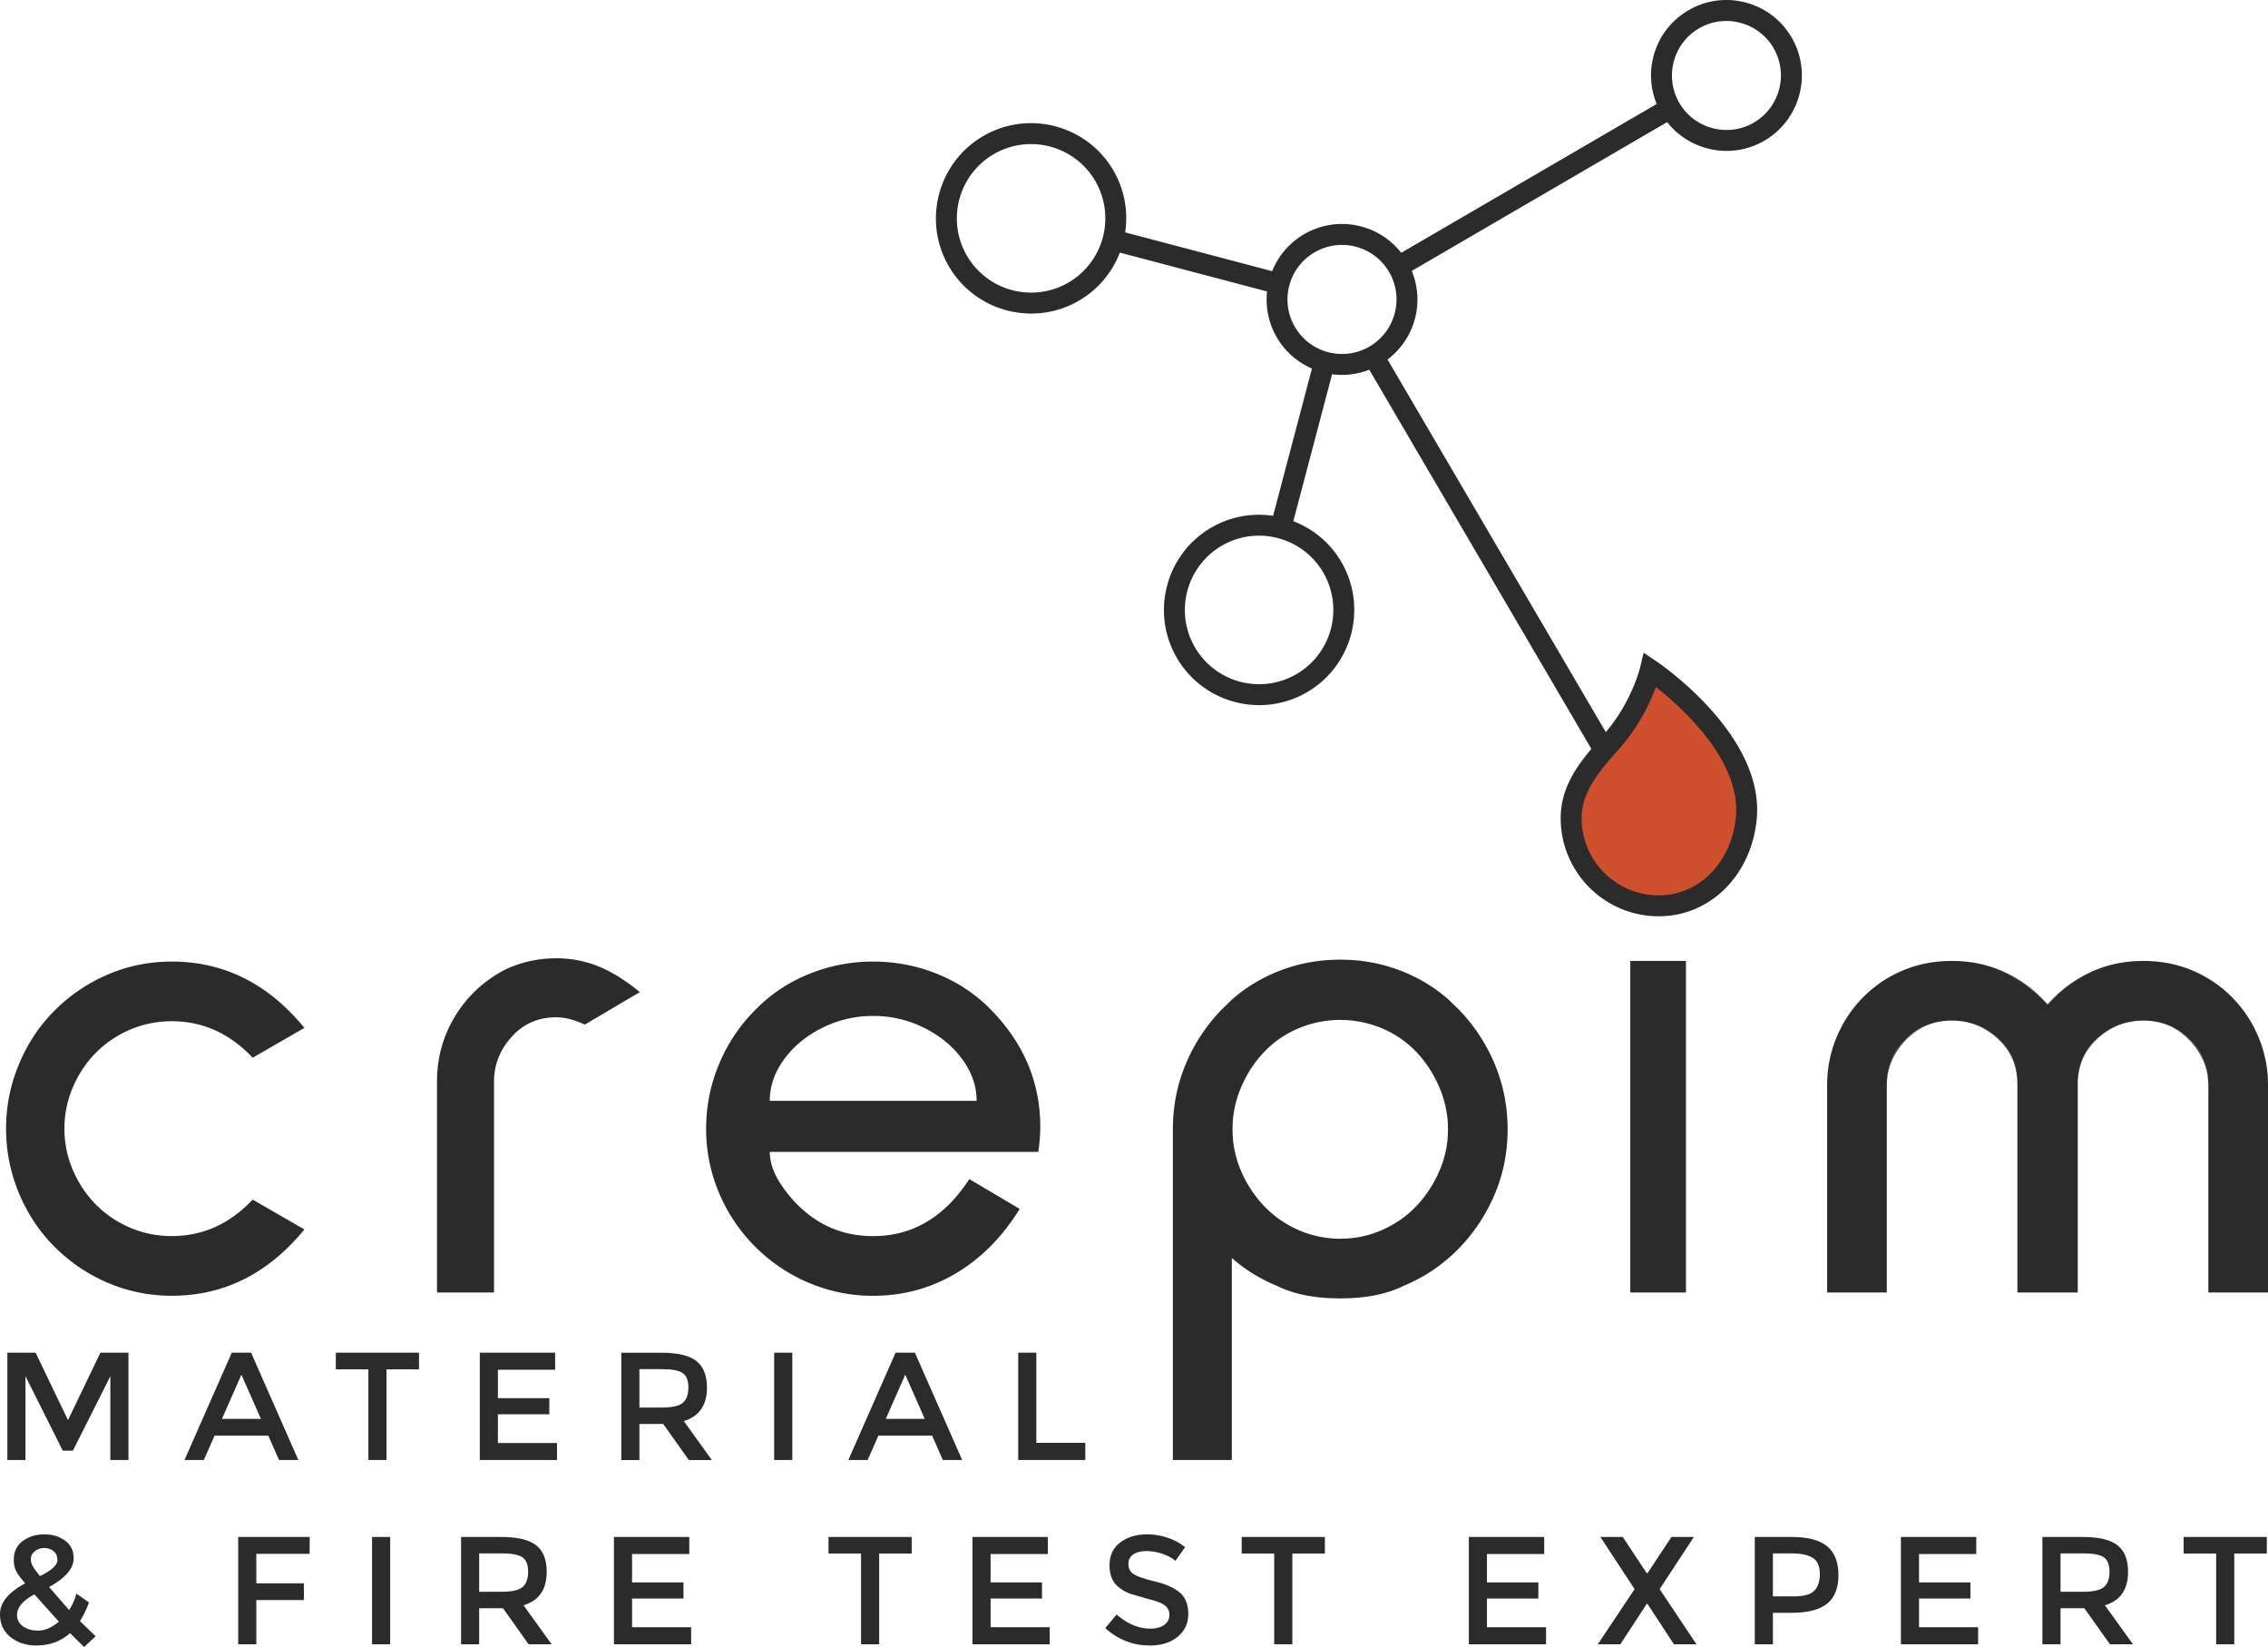 <svg xmlns="http://www.w3.org/2000/svg" viewBox="0 0 325.084 236.016" xmlns:v="https://vecta.io/nano"><g fill="#2b2b2b"><path d="M3.652 209.219H1.056v-15.378h4.048l4.642 9.658 4.642-9.658h4.026v15.378h-2.596v-12.012l-5.368 10.67H8.998l-5.346-10.67v12.012zm27.103-3.498l-1.54 3.498h-2.772l6.776-15.378h2.772l6.776 15.378h-2.772l-1.54-3.498h-7.7zm6.644-2.398l-2.794-6.336-2.794 6.336h5.588zm17.997-7.106v13.002H52.8v-13.002h-4.664v-2.376H60.06v2.376h-4.664zm24.177-2.376v2.442h-8.206v4.069h7.37v2.311h-7.37v4.113h8.47v2.442H68.771V193.84h10.802z"/><use href="#B"/><path d="M110.967 193.841h2.596v15.378h-2.596v-15.378zm14.938 11.88l-1.54 3.498h-2.772l6.776-15.378h2.771l6.776 15.378h-2.772l-1.539-3.498h-7.7zm6.644-2.398l-2.794-6.336-2.794 6.336h5.588zm13.397 5.896v-15.378h2.597v12.914h7.018v2.464h-9.614zM5.192 235.795c-1.437 0-2.662-.399-3.674-1.199S0 232.702 0 231.308c0-1.657 1.202-3.132 3.608-4.423-.602-.688-1.023-1.254-1.265-1.693s-.363-.997-.363-1.672c0-1.174.432-2.075 1.298-2.706s1.884-.946 3.058-.946 2.17.301 2.992.902 1.232 1.444 1.232 2.529c0 1.452-1.174 2.824-3.52 4.114l2.86 3.3c.455-.674.807-1.459 1.056-2.354l1.804 1.275c-.381 1.013-.814 1.9-1.298 2.662l2.244 2.179-1.65 1.54-2.024-2.003c-1.291 1.188-2.904 1.782-4.84 1.782zm-1.914-2.761c.557.418 1.298.627 2.222.627s1.906-.425 2.948-1.276l-3.52-3.916c-1.657.896-2.486 1.878-2.486 2.948 0 .66.278 1.199.836 1.617zm3.047-11.209a2.07 2.07 0 0 0-1.32.462c-.389.308-.583.668-.583 1.078a2.12 2.12 0 0 0 .297 1.111c.198.329.539.788 1.023 1.375 1.657-.821 2.486-1.584 2.486-2.288 0-.587-.195-1.023-.583-1.31a2.17 2.17 0 0 0-1.32-.429zm30.414.837v4.224h6.82v2.398h-6.82v6.336h-2.596v-15.378h10.252l-.022 2.42h-7.634zm16.588-2.42h2.596v15.378h-2.596v-15.378z"/><use href="#B" x="-22.968" y="26.4"/><path d="M98.801 220.242v2.442h-8.206v4.069h7.37v2.311h-7.37v4.113h8.47v2.442H87.999v-15.378h10.802zm27.213 2.376v13.002h-2.596v-13.002h-4.664v-2.376h11.924v2.376h-4.664zm24.178-2.376v2.442h-8.206v4.069h7.37v2.311h-7.37v4.113h8.471v2.442H139.39v-15.378h10.802zm14.135 2.024c-.756 0-1.375.153-1.858.462s-.727.773-.727 1.396.242 1.101.727 1.43 1.514.687 3.091 1.067 2.764.917 3.564 1.606 1.199 1.705 1.199 3.047-.506 2.431-1.52 3.267-2.338 1.254-3.981 1.254c-2.405 0-4.539-.828-6.402-2.485l1.628-1.958c1.555 1.35 3.168 2.023 4.841 2.023.835 0 1.499-.18 1.991-.539s.736-.836.736-1.43-.23-1.056-.693-1.386-1.258-.631-2.387-.902l-2.574-.748a5.83 5.83 0 0 1-1.562-.891c-.91-.689-1.364-1.745-1.364-3.168s.518-2.52 1.551-3.289 2.313-1.155 3.84-1.155a9.2 9.2 0 0 1 2.926.484c.969.323 1.805.777 2.508 1.363l-1.387 1.958c-.453-.41-1.07-.748-1.848-1.012s-1.544-.396-2.299-.396z"/><use href="#C"/><use href="#D"/><path d="M239.929 235.62l-3.784-5.786h-.11l-3.783 5.786h-3.234l5.28-7.898-4.906-7.479h3.212l3.432 5.192h.11l3.432-5.192h3.212l-4.905 7.479 5.279 7.898h-3.233zm21.978-14.036c1.071.895 1.606 2.273 1.606 4.136s-.547 3.228-1.639 4.093-2.769 1.298-5.027 1.298h-2.728v4.51h-2.597v-15.378h5.28c2.332 0 4.033.447 5.104 1.342zm-1.837 6.347c.521-.55.781-1.356.781-2.42s-.33-1.814-.99-2.255-1.693-.66-3.102-.66h-2.64v6.16h3.014c1.438 0 2.416-.274 2.937-.825z"/><use href="#D" x="61.93"/><path d="M305.027 225.236c0 2.537-1.107 4.136-3.322 4.796l4.026 5.588h-3.3l-3.675-5.17h-3.409v5.17h-2.597v-15.378h5.72c2.347 0 4.026.396 5.038 1.188s1.519 2.062 1.519 3.807zm-3.454 2.178c.528-.454.792-1.185.792-2.188s-.271-1.694-.814-2.068-1.511-.562-2.903-.562h-3.3v5.5h3.233c1.467 0 2.464-.227 2.992-.682z"/><use href="#C" x="135.012"/><path d="M15.458 183.83a24.17 24.17 0 0 1-7.649-5.179c-2.154-2.152-3.849-4.703-5.083-7.649a23.74 23.74 0 0 1-1.854-9.265 23.72 23.72 0 0 1 1.854-9.265c1.234-2.945 2.929-5.495 5.083-7.649a24.22 24.22 0 0 1 7.649-5.179c2.882-1.235 5.938-1.853 9.17-1.853 7.474 0 13.81 3.168 19.004 9.502l-7.411 4.276c-3.295-3.483-7.159-5.227-11.593-5.227-2.091 0-4.071.396-5.939 1.188a15.3 15.3 0 0 0-4.894 3.277c-1.393 1.392-2.503 3.041-3.325 4.941a14.92 14.92 0 0 0-1.235 5.986c0 2.09.411 4.086 1.235 5.986s1.932 3.549 3.325 4.941 3.024 2.487 4.894 3.278 3.849 1.188 5.939 1.188c4.434 0 8.298-1.741 11.593-5.226l7.411 4.275c-5.194 6.336-11.53 9.503-19.004 9.503-3.231 0-6.288-.618-9.17-1.854zm68.369-37.01c-1.521-.696-2.884-1.046-4.086-1.046-2.535 0-4.625.889-6.271 2.661-1.774 1.9-2.661 4.086-2.661 6.557v30.217h-8.172v-30.217c0-3.421.87-6.557 2.613-9.407s4.134-5.067 7.174-6.651c2.281-1.077 4.719-1.616 7.317-1.616a15.98 15.98 0 0 1 5.986 1.141c1.9.761 3.896 1.995 5.986 3.706l-7.887 4.656zm26.51 18.244c0 1.521.554 3.104 1.663 4.751s2.391 3.041 3.849 4.181c2.66 2.091 5.764 3.136 9.312 3.136 5.638 0 10.23-2.723 13.778-8.172l7.222 4.276c-2.471 3.991-5.511 7.064-9.122 9.217s-7.57 3.231-11.878 3.231a23.36 23.36 0 0 1-9.217-1.854 24.03 24.03 0 0 1-7.697-5.179c-2.218-2.217-3.943-4.782-5.178-7.696a23.37 23.37 0 0 1-1.854-9.218 23.72 23.72 0 0 1 1.854-9.265c1.234-2.945 2.96-5.526 5.178-7.744 2.153-2.217 4.704-3.927 7.649-5.131a24.25 24.25 0 0 1 9.265-1.806c3.231 0 6.319.603 9.265 1.806s5.495 2.914 7.649 5.131c4.688 4.815 7.032 10.391 7.032 16.724 0 1.141-.096 2.345-.285 3.611h-38.484zm7.507-17.77c-2.28 1.141-4.103 2.646-5.464 4.514s-2.043 3.849-2.043 5.939h29.647c0-2.091-.682-4.07-2.043-5.939s-3.184-3.373-5.464-4.514a16.15 16.15 0 0 0-7.317-1.71 16.14 16.14 0 0 0-7.316 1.71zm96.4 5.176c-1.24-2.94-2.96-5.56-5.18-7.84l-1.42-1.37c-1.83-1.63-3.9-2.92-6.23-3.9a23.55 23.55 0 0 0-8.25-1.82l-1.11-.03-1.01.03a23.55 23.55 0 0 0-8.25 1.82c-2.33.98-4.4 2.27-6.23 3.9l-1.42 1.37a24.96 24.96 0 0 0-5.18 7.84c-1.24 2.95-1.85 6.07-1.85 9.36v47.389h8.45V180.27a23.13 23.13 0 0 0 6.23 3.89c.07.03.13.06.2.08.04.03.09.05.13.07 2.11 1.02 4.68 1.6 7.7 1.72l1.23.03 1.33-.03c3.02-.12 5.59-.7 7.7-1.72.04-.02.09-.04.13-.07.07-.02.13-.05.2-.08a23.13 23.13 0 0 0 6.23-3.89 19.67 19.67 0 0 0 1.42-1.33c2.22-2.28 3.94-4.88 5.18-7.8 1.23-2.91 1.85-6.01 1.85-9.31 0-3.29-.62-6.41-1.85-9.36zm-6.72 10.14c-.02.52-.07 1.03-.15 1.53a14.91 14.91 0 0 1-1.07 3.68 17.04 17.04 0 0 1-3.32 5.04c-1.39 1.45-3.04 2.59-4.94 3.42-1.66.72-3.4 1.12-5.21 1.21l-.78.02c-.23 0-.45 0-.68-.02-1.81-.09-3.55-.49-5.21-1.21-1.9-.83-3.55-1.97-4.94-3.42-1.4-1.46-2.5-3.14-3.33-5.04a15.33 15.33 0 0 1-1.06-3.68c-.08-.5-.13-1.01-.15-1.53l-.02-.78.02-.78a13.15 13.15 0 0 1 .15-1.54 15.83 15.83 0 0 1 1.06-3.71c.83-1.93 1.93-3.63 3.33-5.08 1.39-1.46 3.04-2.58 4.94-3.38a15.49 15.49 0 0 1 5.21-1.17c.23-.02.45-.02.68-.02l.78.02a15.49 15.49 0 0 1 5.21 1.17c1.9.8 3.55 1.92 4.94 3.38 1.39 1.45 2.5 3.15 3.32 5.08a15.39 15.39 0 0 1 1.07 3.71 13.15 13.15 0 0 1 .15 1.54l.02.78-.02.78zm26.152 22.598v-47.511h7.981v47.511h-7.981zm64.308-31.708c.35-1.78 1.21-3.31 2.58-4.59 1.43-1.33 3.03-2.16 4.81-2.49-1.84.32-3.47 1.16-4.9 2.49a8.02 8.02 0 0 0-2.49 4.59zm3.57-14.94a16.81 16.81 0 0 0-2.03.8c-2.32 1.1-4.33 2.62-6.03 4.56.01.02.03.03.04.05 1.71-1.96 3.73-3.5 6.04-4.61a17.1 17.1 0 0 1 1.98-.8zm-31.1 16.62c.11-2.4 1.06-4.49 2.84-6.27 1.09-1.09 2.33-1.85 3.72-2.28-1.45.4-2.73 1.17-3.86 2.28a8.79 8.79 0 0 0-2.7 6.27z"/><path d="M313.824 148.91c-1.13-1.11-2.41-1.88-3.86-2.28 1.39.43 2.63 1.19 3.72 2.28 1.78 1.78 2.73 3.87 2.84 6.27-.06-2.47-.96-4.57-2.7-6.27zm-26.37-9.55a16.8 16.8 0 0 0-2.03-.8 17.11 17.11 0 0 1 1.98.8c2.32 1.11 4.33 2.65 6.04 4.61.01-.02.03-.03.05-.05-1.71-1.94-3.71-3.46-6.04-4.56zm-4.92 7.27c1.41.43 2.71 1.19 3.88 2.28 1.37 1.28 2.23 2.81 2.58 4.59a8.02 8.02 0 0 0-2.49-4.59c-1.19-1.11-2.51-1.88-3.97-2.28z"/><path d="M325.084 155.47v29.74h-8.55v-29.55l-.01-.48c-.06-2.47-.96-4.57-2.7-6.27-1.13-1.11-2.41-1.88-3.86-2.28l-.6-.16-.73-.13a10.81 10.81 0 0 0-1.41-.09c-.47 0-.94.03-1.39.09l-.46.08c-1.84.32-3.47 1.16-4.9 2.49a8.02 8.02 0 0 0-2.49 4.59c-.06.29-.1.59-.13.9a10.2 10.2 0 0 0-.04.97v29.84h-8.65v-29.84l-.04-.97-.13-.9a8.02 8.02 0 0 0-2.49-4.59c-1.19-1.11-2.51-1.88-3.97-2.28l-.61-.16-.74-.13c-.46-.06-.94-.09-1.42-.09-.49 0-.96.03-1.42.09-.25.03-.49.08-.73.13a4.11 4.11 0 0 0-.6.16c-1.45.4-2.73 1.17-3.86 2.28a8.79 8.79 0 0 0-2.7 6.27c-.01.09-.01.19-.01.29v29.74h-8.55v-29.74c0-2.41.46-4.71 1.38-6.89.92-2.19 2.2-4.1 3.85-5.75a17.21 17.21 0 0 1 3.32-2.6c.76-.46 1.55-.86 2.38-1.2 2.15-.89 4.46-1.33 6.94-1.33 1.74 0 3.39.21 4.96.65l.7.21a17.11 17.11 0 0 1 1.98.8c2.32 1.11 4.33 2.65 6.04 4.61.01-.02.03-.03.05-.05.01.02.03.03.04.05 1.71-1.96 3.73-3.5 6.04-4.61a17.1 17.1 0 0 1 1.98-.8l.7-.21c1.56-.43 3.22-.65 4.97-.65 2.47 0 4.78.44 6.93 1.33a16.58 16.58 0 0 1 2.38 1.2 16.91 16.91 0 0 1 3.32 2.6c1.65 1.65 2.93 3.56 3.85 5.75a17.55 17.55 0 0 1 1.38 6.89z"/></g><path d="M250.305 117.249c-.667 6.9-5.62 12.552-12.552 12.552s-12.552-5.62-12.552-12.552c0-4.66 3.192-8.017 5.924-11.138 4.183-4.779 5.424-10.127 5.424-10.127s14.846 9.991 13.756 21.265z" fill="#ce502e"/><path d="M256.802 5.374c-1.453-2.495-3.791-4.275-6.584-5.012a10.74 10.74 0 0 0-8.199 1.111c-2.495 1.453-4.275 3.791-5.012 6.584-.608 2.301-.434 4.68.456 6.844L200.844 36.23a10.72 10.72 0 0 0-5.884-3.813 10.75 10.75 0 0 0-8.044 1.149l-.197.115a10.75 10.75 0 0 0-4.374 5.177l-21.07-5.56c.444-2.964-.07-6.091-1.692-8.876-3.787-6.502-12.157-8.71-18.659-4.923s-8.71 12.156-4.924 18.658c2.532 4.348 7.112 6.774 11.814 6.774a13.56 13.56 0 0 0 6.845-1.852 13.57 13.57 0 0 0 5.85-6.882l21.107 5.57c-.245 2.278.226 4.569 1.397 6.581s2.932 3.552 5.035 4.463L182.48 73.92a13.57 13.57 0 0 0-8.874 1.692c-6.501 3.786-8.709 12.156-4.923 18.658 2.532 4.348 7.112 6.775 11.814 6.775a13.56 13.56 0 0 0 6.844-1.852c6.502-3.787 8.71-12.157 4.923-18.658a13.57 13.57 0 0 0-6.884-5.851l5.556-21.06c.475.064.951.098 1.427.098 1.327 0 2.645-.253 3.902-.741l31.831 54.33c-2.28 2.715-4.395 5.835-4.395 9.938 0 7.748 6.304 14.052 14.052 14.052 7.359 0 13.267-5.849 14.046-13.907 1.161-12.025-13.776-22.226-14.412-22.653l-1.801-1.209-.498 2.111c-.012.05-1.194 4.909-4.919 9.273l-31.285-53.399c1.876-1.418 3.239-3.396 3.884-5.696a10.72 10.72 0 0 0-.414-6.999l36.611-21.324c2.09 2.66 5.265 4.125 8.515 4.125 1.846 0 3.716-.473 5.423-1.467 5.15-3 6.9-9.632 3.9-14.783zM153.149 40.49a10.66 10.66 0 0 1-14.556-3.841 10.66 10.66 0 0 1 3.841-14.557c1.681-.979 3.522-1.444 5.34-1.444 3.667 0 7.241 1.895 9.216 5.285a10.66 10.66 0 0 1-3.841 14.557zm36.523 41.556a10.66 10.66 0 0 1-3.841 14.557 10.66 10.66 0 0 1-14.557-3.842 10.66 10.66 0 0 1 3.841-14.557c5.069-2.952 11.602-1.231 14.557 3.842zm42.581 25.055c2.769-3.163 4.315-6.539 5.092-8.654 3.685 2.896 12.25 10.557 11.467 18.659-.627 6.487-5.278 11.196-11.06 11.196-6.094 0-11.052-4.958-11.052-11.052 0-3.839 2.591-6.783 5.097-9.631l.456-.519zm-32.376-62.087a7.77 7.77 0 0 1-3.59 4.646l-.14.082c-1.811 1.002-3.905 1.246-5.896.69-1.969-.551-3.618-1.826-4.646-3.591a7.77 7.77 0 0 1-.83-5.811c.499-2.008 1.746-3.709 3.48-4.771l.169-.099a7.77 7.77 0 0 1 3.919-1.063 7.82 7.82 0 0 1 1.893.233c2.069.515 3.799 1.811 4.87 3.648a7.76 7.76 0 0 1 .771 6.035zm51.515-27.448c-3.722 2.166-8.514.903-10.682-2.818s-.903-8.514 2.818-10.682a7.77 7.77 0 0 1 3.919-1.06c2.691 0 5.313 1.39 6.763 3.878 2.167 3.723.903 8.514-2.818 10.682z" fill="#2b2b2b"/><defs ><path id="B" d="M101.331 198.836c0 2.537-1.108 4.136-3.322 4.796l4.026 5.588h-3.3l-3.674-5.17h-3.41v5.17h-2.596v-15.378h5.72c2.346 0 4.026.396 5.038 1.188s1.518 2.062 1.518 3.807zm-3.454 2.178c.528-.454.792-1.185.792-2.188s-.271-1.694-.814-2.068-1.511-.562-2.904-.562h-3.3v5.5h3.234c1.467 0 2.464-.227 2.992-.682z"/><path id="C" d="M185.238 222.618v13.002h-2.597v-13.002h-4.664v-2.376h11.925v2.376h-4.664z"/><path id="D" d="M221.338 220.242v2.442h-8.205v4.069h7.369v2.311h-7.369v4.113h8.47v2.442h-11.066v-15.378h10.802z"/></defs></svg>